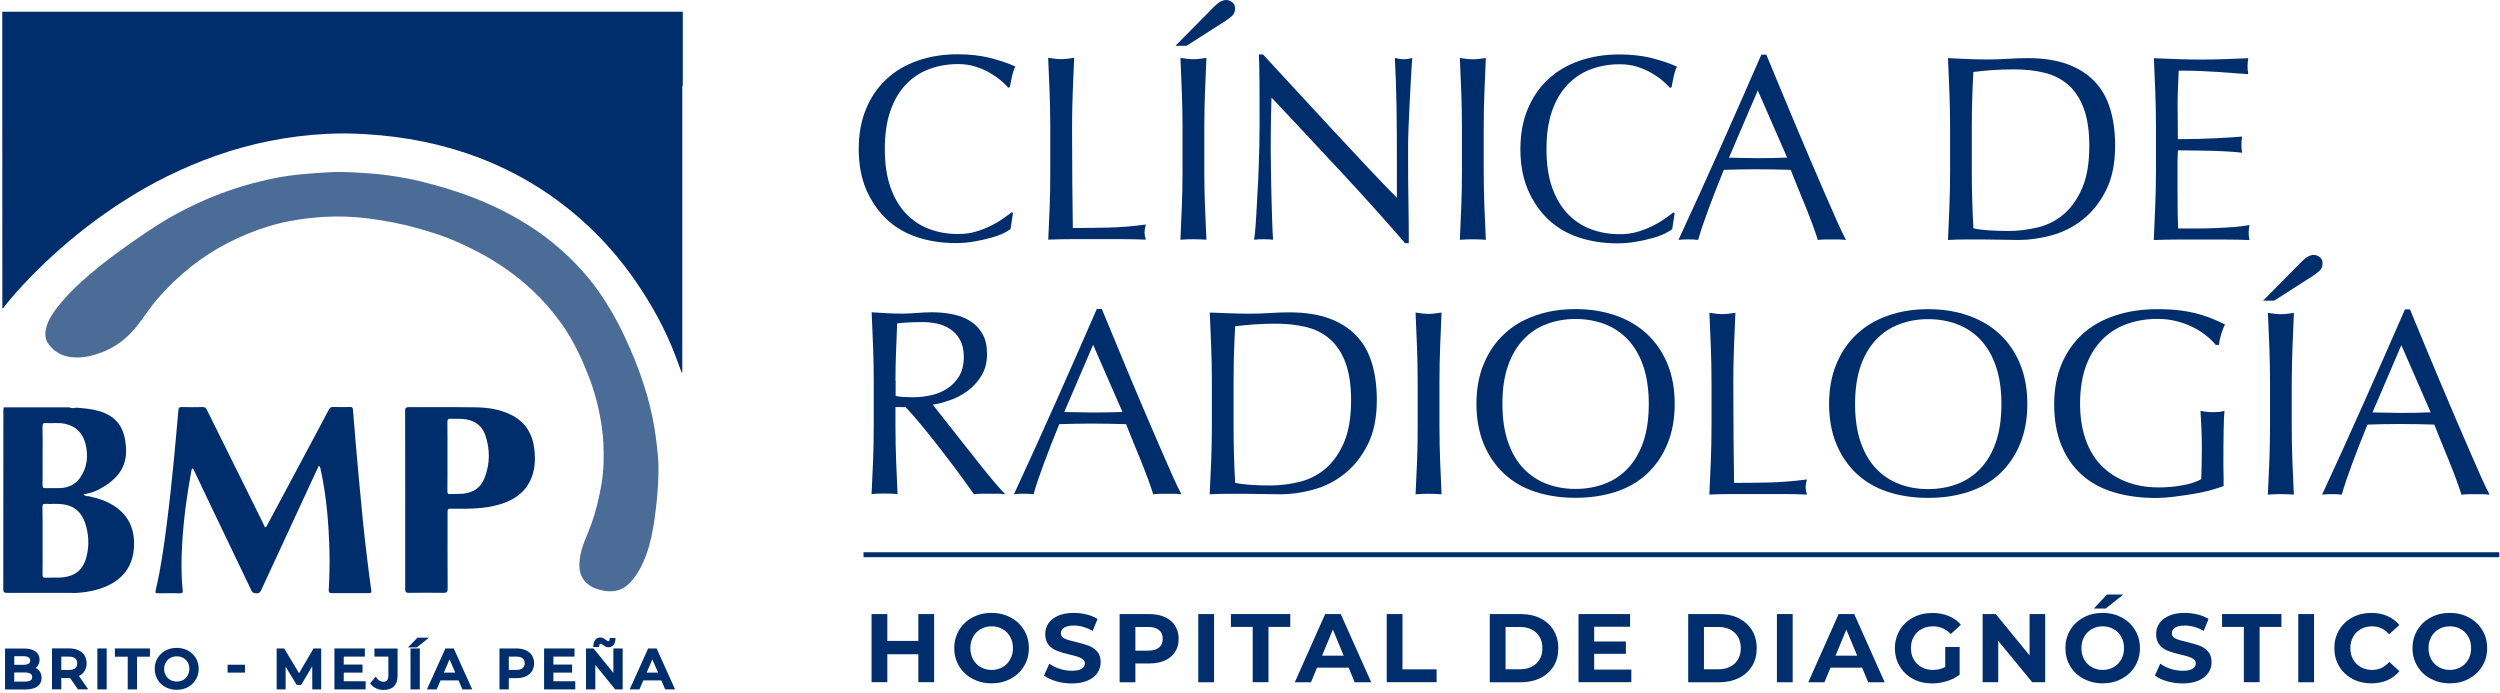 <svg width="321" height="89" viewBox="0 0 321 89" fill="none" xmlns="http://www.w3.org/2000/svg">
<path d="M87.67 1.508H0.291V11.018C0.291 20.538 0.301 30.059 0.301 39.569C0.495 39.579 0.538 39.396 0.614 39.289C1.647 37.975 2.778 36.747 3.941 35.551C6.407 33.01 9.066 30.683 11.898 28.562C14.881 26.332 18.025 24.351 21.352 22.692C25.573 20.603 29.966 19.03 34.596 18.104C37.019 17.62 39.464 17.318 41.919 17.189C43.609 17.103 45.31 17.124 47.012 17.232C49.477 17.383 51.922 17.684 54.334 18.18C58.059 18.944 61.645 20.129 65.069 21.798C68.956 23.694 72.456 26.128 75.6 29.09C77.829 31.19 79.81 33.505 81.554 36.025C83.654 39.052 85.42 42.261 86.734 45.708C87.003 46.407 87.251 47.118 87.52 47.829C87.552 47.829 87.573 47.818 87.606 47.818C87.606 35.551 87.606 23.285 87.606 11.018H87.67V1.508Z" fill="#002E6D"/>
<path opacity="0.7" d="M84.548 60.301C84.548 62.724 84.3 64.727 84.031 66.73C83.816 68.249 83.514 69.746 82.997 71.178C82.523 72.492 81.899 73.742 80.93 74.775C79.842 75.949 78.528 76.132 77.053 75.745C76.235 75.529 75.492 75.163 74.975 74.485C74.34 73.645 74.329 72.665 74.458 71.684C74.652 70.144 75.384 68.787 75.901 67.355C76.515 65.675 76.924 63.941 77.226 62.185C77.527 60.43 77.559 58.653 77.473 56.887C77.398 55.39 77.161 53.914 76.838 52.45C76.537 51.125 76.17 49.832 75.686 48.572C74.717 46.052 73.597 43.618 71.993 41.41C70.883 39.881 69.656 38.47 68.278 37.199C66.232 35.304 63.971 33.721 61.505 32.417C60.31 31.793 59.093 31.211 57.855 30.705C56.541 30.167 55.173 29.757 53.806 29.359C51.631 28.734 49.413 28.314 47.162 28.034C45.31 27.808 43.447 27.733 41.585 27.851C39.205 28.002 36.847 28.346 34.564 29.036C32.701 29.596 30.914 30.328 29.18 31.233C27.565 32.073 26.036 33.053 24.615 34.173C22.989 35.455 21.492 36.887 20.136 38.47C19.166 39.601 18.391 40.883 17.454 42.024C16.302 43.435 14.892 44.534 13.169 45.201C11.984 45.664 10.8 45.955 9.54 45.891C8.162 45.826 7.01 45.277 6.202 44.135C5.728 43.467 5.761 42.703 5.976 41.938C6.256 40.947 6.837 40.129 7.451 39.343C8.377 38.169 9.422 37.102 10.52 36.112C11.877 34.884 13.309 33.742 14.784 32.654C16.561 31.351 18.359 30.08 20.222 28.896C21.88 27.84 23.603 26.914 25.379 26.096C27.877 24.943 30.462 24.028 33.121 23.36C34.909 22.908 36.718 22.563 38.548 22.391C39.83 22.272 41.111 22.175 42.403 22.111C44.223 22.014 46.021 22.165 47.83 22.294C49.284 22.401 50.716 22.628 52.137 22.886C53.343 23.102 54.527 23.403 55.712 23.726C57.65 24.254 59.556 24.879 61.419 25.633C63.842 26.613 66.156 27.808 68.342 29.24C70.625 30.737 72.682 32.514 74.534 34.518C75.783 35.875 76.892 37.361 77.872 38.922C79.002 40.71 79.95 42.595 80.8 44.523C81.694 46.537 82.459 48.605 83.073 50.726C83.622 52.622 84.02 54.56 84.257 56.52C84.429 57.91 84.58 59.288 84.548 60.301Z" fill="#002E6D"/>
<path d="M40.928 59.805C38.451 65.158 35.975 70.489 33.52 75.809C33.401 76.068 33.251 76.197 32.938 76.186C32.626 76.176 32.421 76.122 32.271 75.799C30.494 72.072 28.707 68.346 26.919 64.63C26.219 63.166 25.519 61.701 24.83 60.236C24.809 60.193 24.787 60.161 24.766 60.139C24.582 60.204 24.593 60.344 24.572 60.452C23.99 63.575 23.57 66.72 23.387 69.886C23.28 71.857 23.247 73.828 23.463 75.788C23.495 76.09 23.409 76.186 23.107 76.176C22.171 76.154 21.245 76.165 20.308 76.176C20.028 76.176 19.899 76.143 19.985 75.799C20.663 72.955 21.061 70.058 21.428 67.161C21.794 64.296 22.106 61.421 22.375 58.545C22.558 56.564 22.741 54.593 22.914 52.611C22.935 52.342 23.032 52.267 23.301 52.267C24.206 52.288 25.11 52.288 26.015 52.267C26.305 52.256 26.435 52.374 26.564 52.622C28.911 57.371 31.269 62.121 33.627 66.87C33.724 67.075 33.81 67.28 33.918 67.474C33.961 67.56 33.95 67.71 34.09 67.7C34.209 67.689 34.23 67.56 34.284 67.474C36.599 63.144 38.914 58.804 41.229 54.474C41.563 53.85 41.897 53.236 42.22 52.6C42.338 52.363 42.489 52.245 42.78 52.256C43.501 52.277 44.223 52.277 44.944 52.256C45.213 52.245 45.3 52.342 45.321 52.611C45.558 55.476 45.784 58.33 46.053 61.195C46.387 64.76 46.71 68.324 47.162 71.878C47.324 73.182 47.475 74.474 47.668 75.766C47.722 76.111 47.615 76.154 47.335 76.154C45.752 76.143 44.169 76.143 42.586 76.154C42.274 76.154 42.198 76.057 42.209 75.766C42.295 74.172 42.338 72.579 42.306 70.984C42.22 67.344 41.94 63.715 41.143 60.15C41.111 60.042 41.111 59.902 40.928 59.805Z" fill="#002E6D"/>
<path d="M9.615 76.143C9.379 76.132 9.131 76.122 8.894 76.122C6.234 76.122 3.564 76.122 0.904 76.122C0.581 76.122 0.42 76.079 0.42 75.691C0.431 68.023 0.431 60.365 0.431 52.697C0.431 52.568 0.463 52.428 0.474 52.299C3.284 52.299 6.094 52.299 8.905 52.299C9.195 52.471 9.497 52.385 9.799 52.342C10.757 52.428 11.715 52.492 12.652 52.762C15.15 53.472 16.055 55.099 16.184 57.587C16.324 60.193 14.806 61.722 12.706 62.842C12.092 63.165 11.424 63.359 10.714 63.467C10.908 63.736 11.198 63.682 11.435 63.725C12.587 63.973 13.696 64.329 14.698 64.986C16.571 66.213 17.314 68.023 17.207 70.198C17.067 73.031 15.408 74.808 12.684 75.637C11.672 75.949 10.649 76.1 9.615 76.143ZM5.47 69.401C5.47 70.866 5.481 72.32 5.459 73.784C5.459 74.086 5.535 74.183 5.836 74.172C6.407 74.151 6.977 74.183 7.548 74.162C9.508 74.108 10.66 73.278 11.112 71.469C11.478 69.993 11.403 68.507 10.897 67.064C10.412 65.675 9.443 64.899 7.979 64.738C7.268 64.662 6.568 64.727 5.858 64.695C5.534 64.673 5.448 64.802 5.448 65.115C5.481 66.547 5.47 67.98 5.47 69.401ZM5.47 58.47C5.47 59.73 5.481 61.001 5.459 62.261C5.459 62.562 5.524 62.691 5.858 62.681C6.471 62.659 7.096 62.691 7.71 62.67C8.776 62.627 9.669 62.228 10.294 61.334C11.241 59.967 11.36 58.448 10.951 56.887C10.595 55.562 9.712 54.722 8.356 54.42C7.548 54.237 6.74 54.377 5.922 54.323C5.588 54.302 5.448 54.377 5.459 54.765C5.491 56.003 5.47 57.231 5.47 58.47Z" fill="#002E6D"/>
<path d="M52.029 64.199C52.029 60.387 52.029 56.574 52.019 52.762C52.019 52.406 52.083 52.277 52.482 52.277C55.346 52.299 58.21 52.256 61.063 52.299C62.614 52.32 64.143 52.536 65.575 53.236C67.47 54.162 68.407 55.734 68.622 57.77C68.762 59.084 68.687 60.387 68.127 61.615C67.352 63.316 65.92 64.232 64.208 64.749C62.194 65.362 60.116 65.341 58.038 65.319C57.467 65.319 57.467 65.319 57.467 65.912C57.467 69.132 57.456 72.363 57.478 75.583C57.478 75.992 57.392 76.122 56.961 76.122C55.486 76.1 54.011 76.1 52.535 76.122C52.148 76.132 52.029 76.035 52.029 75.626C52.029 71.825 52.029 68.012 52.029 64.199ZM57.456 58.61C57.456 60.096 57.467 61.593 57.446 63.079C57.446 63.349 57.51 63.456 57.801 63.435C58.307 63.413 58.824 63.435 59.33 63.402C60.687 63.295 61.72 62.681 62.216 61.378C62.926 59.547 62.948 57.673 62.291 55.82C61.893 54.69 61.02 54.043 59.814 53.839C59.179 53.731 58.555 53.806 57.93 53.763C57.564 53.731 57.435 53.839 57.446 54.226C57.467 55.691 57.456 57.156 57.456 58.61Z" fill="#002E6D"/>
<path d="M4.587 85.761C4.705 85.664 4.813 85.545 4.888 85.416C5.018 85.212 5.082 84.964 5.082 84.695C5.082 84.253 4.899 83.898 4.555 83.639C4.21 83.391 3.726 83.273 3.112 83.273H0.646V88.529H3.252C3.909 88.529 4.425 88.399 4.781 88.152C5.147 87.893 5.341 87.516 5.341 87.042C5.341 86.698 5.255 86.407 5.072 86.17C4.932 85.998 4.781 85.858 4.587 85.761ZM1.83 85.362V84.253H3.004C3.295 84.253 3.521 84.307 3.672 84.404C3.812 84.501 3.876 84.63 3.876 84.813C3.876 84.996 3.812 85.115 3.672 85.212C3.521 85.308 3.295 85.362 3.004 85.362H1.83ZM4.135 86.935C4.135 87.182 4.038 87.516 3.187 87.516H1.83V86.342H3.187C4.038 86.353 4.135 86.687 4.135 86.935Z" fill="#002E6D"/>
<path d="M10.822 86.213C11.015 85.922 11.123 85.567 11.123 85.168C11.123 84.781 11.026 84.436 10.843 84.145C10.66 83.855 10.391 83.639 10.046 83.478C9.712 83.327 9.314 83.251 8.862 83.251H6.676V88.507H7.871V87.053H8.862C8.905 87.053 8.948 87.053 8.991 87.053L10.003 88.507H11.328L10.132 86.795C10.423 86.655 10.649 86.461 10.822 86.213ZM9.917 85.168C9.917 85.448 9.831 85.653 9.648 85.804C9.465 85.955 9.185 86.03 8.819 86.03H7.871V84.307H8.819C9.185 84.307 9.465 84.382 9.648 84.533C9.831 84.684 9.917 84.888 9.917 85.168Z" fill="#002E6D"/>
<path d="M13.697 83.262H12.501V88.518H13.697V83.262Z" fill="#002E6D"/>
<path d="M14.752 84.318H16.399V88.518H17.594V84.318H19.253V83.262H14.752V84.318Z" fill="#002E6D"/>
<path d="M24.13 83.531C23.7 83.305 23.215 83.187 22.687 83.187C22.16 83.187 21.675 83.305 21.245 83.531C20.814 83.768 20.48 84.091 20.232 84.501C19.985 84.91 19.866 85.373 19.866 85.879C19.866 86.385 19.995 86.849 20.232 87.258C20.48 87.667 20.814 87.99 21.245 88.227C21.675 88.453 22.16 88.572 22.687 88.572C23.215 88.572 23.7 88.453 24.13 88.227C24.561 87.99 24.895 87.667 25.142 87.258C25.39 86.849 25.509 86.385 25.509 85.868C25.509 85.362 25.379 84.888 25.142 84.479C24.895 84.091 24.561 83.768 24.13 83.531ZM23.527 87.301C23.043 87.57 22.354 87.581 21.869 87.301C21.621 87.161 21.438 86.978 21.288 86.73C21.148 86.482 21.072 86.202 21.072 85.901C21.072 85.588 21.148 85.308 21.288 85.061C21.428 84.813 21.621 84.619 21.869 84.479C22.117 84.339 22.397 84.275 22.698 84.275C23.011 84.275 23.29 84.339 23.527 84.479C23.775 84.619 23.969 84.813 24.109 85.05C24.249 85.298 24.313 85.578 24.313 85.89C24.313 86.202 24.238 86.482 24.098 86.719C23.958 86.967 23.764 87.161 23.527 87.301Z" fill="#002E6D"/>
<path d="M31.452 85.352H29.223V86.364H31.452V85.352Z" fill="#002E6D"/>
<path d="M40.26 83.262L38.398 86.439L36.492 83.262H35.523V88.518H36.675V85.599L38.096 87.947H38.667L40.088 85.556L40.099 88.518H41.24V83.262H40.26Z" fill="#002E6D"/>
<path d="M44.137 86.364H46.549V85.33H44.137V84.307H46.85V83.262H42.941V88.518H46.947V87.473H44.137V86.364Z" fill="#002E6D"/>
<path d="M48.088 84.307H49.865V86.752C49.865 87.452 49.52 87.538 49.219 87.538C48.874 87.538 48.594 87.365 48.336 87.021L48.239 86.881L47.528 87.732L47.593 87.818C47.776 88.066 48.013 88.259 48.304 88.389C48.584 88.518 48.907 88.593 49.24 88.593C49.822 88.593 50.285 88.432 50.587 88.119C50.899 87.807 51.05 87.333 51.05 86.709V83.273H48.078V84.307H48.088Z" fill="#002E6D"/>
<path d="M55.098 81.873H53.612L52.385 83.122H53.515L55.098 81.873Z" fill="#002E6D"/>
<path d="M53.903 83.262H52.708V88.518H53.903V83.262Z" fill="#002E6D"/>
<path d="M57.187 83.262L54.818 88.518H56.067L56.562 87.365H58.878L59.373 88.518H60.633L58.264 83.262H57.187ZM58.458 86.364H56.993L57.725 84.662L58.458 86.364Z" fill="#002E6D"/>
<path d="M67.502 83.488C67.169 83.338 66.77 83.262 66.318 83.262H64.132V88.518H65.328V87.075H66.318C66.77 87.075 67.169 86.999 67.502 86.849C67.847 86.698 68.116 86.472 68.299 86.181C68.482 85.89 68.579 85.545 68.579 85.168C68.579 84.781 68.482 84.436 68.299 84.145C68.116 83.865 67.847 83.639 67.502 83.488ZM67.373 85.168C67.373 85.448 67.287 85.653 67.104 85.793C66.921 85.944 66.641 86.019 66.275 86.019H65.328V84.307H66.275C66.641 84.307 66.921 84.382 67.104 84.533C67.287 84.684 67.373 84.888 67.373 85.168Z" fill="#002E6D"/>
<path d="M71.056 86.364H73.457V85.33H71.056V84.307H73.769V83.262H69.861V88.518H73.866V87.473H71.056V86.364Z" fill="#002E6D"/>
<path d="M78.755 86.396L76.213 83.262H75.244V88.518H76.44V85.384L78.992 88.518H79.95V83.262H78.755V86.396Z" fill="#002E6D"/>
<path d="M76.924 82.95C76.924 82.853 76.957 82.767 77 82.713C77.043 82.67 77.086 82.648 77.14 82.648C77.161 82.648 77.183 82.659 77.215 82.67C77.258 82.702 77.323 82.745 77.398 82.799C77.538 82.896 77.646 82.971 77.743 83.025C77.85 83.079 77.969 83.111 78.119 83.111C78.389 83.111 78.615 83.004 78.776 82.81C78.927 82.616 79.013 82.358 79.024 82.056V81.916H78.281V82.045C78.281 82.142 78.259 82.207 78.216 82.261C78.173 82.304 78.13 82.325 78.066 82.325C78.044 82.325 78.022 82.314 77.99 82.293C77.947 82.261 77.882 82.218 77.807 82.164C77.667 82.067 77.559 81.991 77.463 81.938C77.355 81.884 77.226 81.851 77.086 81.851C76.817 81.851 76.591 81.959 76.429 82.164C76.267 82.358 76.192 82.627 76.181 82.939V83.079H76.924V82.95Z" fill="#002E6D"/>
<path d="M84.311 83.262H83.223L80.854 88.518H82.103L82.599 87.365H84.914L85.409 88.518H86.68L84.311 83.262ZM84.494 86.364H83.029L83.762 84.662L84.494 86.364Z" fill="#002E6D"/>
<path d="M113.814 28.12C114.912 29.165 116.215 29.94 117.734 30.446C119.252 30.953 120.899 31.211 122.698 31.211C123.537 31.211 124.334 31.146 125.11 31.006C125.885 30.866 126.574 30.716 127.198 30.543C127.823 30.371 128.351 30.177 128.792 29.973C129.234 29.768 129.557 29.563 129.761 29.38L130.063 27.377L129.923 27.237C129.6 27.485 129.212 27.776 128.749 28.099C128.286 28.422 127.758 28.734 127.188 29.014C126.606 29.294 125.971 29.542 125.282 29.746C124.593 29.951 123.839 30.048 123.021 30.048C121.685 30.048 120.447 29.832 119.306 29.402C118.164 28.971 117.163 28.303 116.312 27.409C115.462 26.515 114.805 25.384 114.32 24.006C113.846 22.638 113.61 21.012 113.61 19.127C113.61 17.242 113.846 15.627 114.32 14.248C114.794 12.881 115.462 11.75 116.312 10.856C117.163 9.962 118.154 9.294 119.306 8.874C120.447 8.443 121.685 8.228 123.021 8.228C123.839 8.228 124.582 8.336 125.26 8.551C125.939 8.767 126.552 9.036 127.091 9.348C127.629 9.671 128.114 9.994 128.512 10.339C128.921 10.684 129.234 10.985 129.46 11.254L129.664 11.19C129.729 10.824 129.826 10.371 129.934 9.833C130.052 9.294 130.192 8.864 130.375 8.54C129.427 8.11 128.329 7.743 127.102 7.431C125.863 7.13 124.507 6.968 123.01 6.968C121.125 6.968 119.413 7.237 117.841 7.787C116.28 8.325 114.934 9.122 113.814 10.167C112.694 11.211 111.822 12.482 111.198 13.99C110.573 15.498 110.261 17.21 110.261 19.138C110.261 21.066 110.573 22.778 111.198 24.286C111.854 25.805 112.716 27.075 113.814 28.12Z" fill="#002E6D"/>
<path d="M134.779 26.494C134.725 27.948 134.66 29.369 134.596 30.77C135.683 30.727 136.728 30.705 137.74 30.705C138.752 30.705 139.797 30.705 140.884 30.705C141.929 30.705 142.962 30.705 144.007 30.705C145.051 30.705 146.085 30.727 147.129 30.77C147.011 30.403 146.957 30.102 146.957 29.854C146.957 29.585 147.011 29.24 147.129 28.831C145.428 29.057 143.845 29.186 142.37 29.219C140.895 29.251 139.355 29.273 137.751 29.273C137.729 27.614 137.708 25.74 137.686 23.651C137.665 21.55 137.654 19.084 137.654 16.23C137.654 14.733 137.686 13.268 137.74 11.825C137.794 10.382 137.858 8.917 137.923 7.42C137.632 7.463 137.342 7.507 137.072 7.539C136.803 7.571 136.534 7.593 136.254 7.593C135.974 7.593 135.716 7.571 135.436 7.539C135.166 7.507 134.876 7.463 134.585 7.42C134.65 8.917 134.714 10.382 134.768 11.825C134.822 13.268 134.854 14.733 134.854 16.23V22.078C134.865 23.575 134.833 25.04 134.779 26.494Z" fill="#002E6D"/>
<path d="M154.721 11.836C154.774 10.393 154.839 8.928 154.904 7.431C154.613 7.474 154.322 7.517 154.053 7.55C153.784 7.582 153.515 7.603 153.235 7.603C152.955 7.603 152.696 7.582 152.416 7.55C152.147 7.517 151.856 7.474 151.566 7.431C151.63 8.928 151.695 10.393 151.749 11.836C151.803 13.279 151.835 14.744 151.835 16.241V22.089C151.835 23.586 151.803 25.061 151.749 26.505C151.695 27.948 151.63 29.38 151.566 30.78C152.083 30.737 152.642 30.716 153.235 30.716C153.827 30.716 154.376 30.737 154.904 30.78C154.839 29.38 154.774 27.948 154.721 26.505C154.667 25.061 154.634 23.586 154.634 22.089V16.241C154.634 14.744 154.667 13.279 154.721 11.836Z" fill="#002E6D"/>
<path d="M157.359 2.682C157.628 2.499 157.897 2.294 158.177 2.057C158.446 1.82 158.586 1.497 158.586 1.088C158.586 0.722 158.457 0.452 158.199 0.269C157.929 0.086 157.682 0 157.456 0C156.982 0 156.476 0.269 155.927 0.819L150.93 5.88H152.352L157.359 2.682Z" fill="#002E6D"/>
<path d="M163.464 30.78C163.442 30.597 163.421 30.253 163.399 29.747C163.378 29.24 163.356 28.637 163.335 27.959C163.313 27.28 163.292 26.548 163.27 25.751C163.249 24.954 163.227 24.178 163.216 23.403C163.206 22.638 163.195 21.895 163.184 21.195C163.173 20.495 163.163 19.903 163.163 19.429C163.163 17.598 163.173 16.144 163.195 15.078C163.216 14.012 163.238 13.161 163.259 12.525C166.199 15.649 169.149 18.794 172.089 21.96C175.028 25.116 177.807 28.206 180.412 31.222H180.886C180.886 30.974 180.886 30.597 180.886 30.102C180.886 29.563 180.875 28.917 180.875 28.185C180.865 27.453 180.854 26.656 180.843 25.805C180.832 24.954 180.822 24.114 180.811 23.274C180.8 22.434 180.8 21.637 180.8 20.861C180.8 20.064 180.8 19.386 180.8 18.826C180.8 18.169 180.822 17.297 180.865 16.209C180.908 15.121 180.962 14.012 181.015 12.881C181.069 11.75 181.134 10.684 181.188 9.682C181.241 8.681 181.295 7.938 181.338 7.442C180.886 7.561 180.52 7.614 180.251 7.614C179.939 7.614 179.551 7.561 179.099 7.442C179.206 9.435 179.282 11.556 179.314 13.818C179.346 16.069 179.368 18.384 179.357 20.764V25.385C178.313 24.34 177.096 23.08 175.707 21.594C174.318 20.108 172.843 18.535 171.292 16.866C169.742 15.196 168.18 13.516 166.608 11.804C165.036 10.091 163.561 8.487 162.172 6.99H161.634C161.677 7.765 161.709 8.928 161.72 10.49C161.73 12.052 161.73 13.926 161.73 16.101C161.73 16.844 161.72 17.695 161.698 18.654C161.677 19.601 161.644 20.581 161.612 21.572C161.58 22.574 161.537 23.565 161.472 24.566C161.418 25.568 161.364 26.483 161.321 27.334C161.278 28.185 161.224 28.917 161.17 29.52C161.117 30.134 161.063 30.554 161.02 30.78C161.407 30.737 161.827 30.716 162.28 30.716C162.7 30.716 163.098 30.737 163.464 30.78Z" fill="#002E6D"/>
<path d="M187.627 26.515C187.573 27.969 187.508 29.391 187.443 30.791C187.96 30.748 188.52 30.726 189.112 30.726C189.705 30.726 190.254 30.748 190.781 30.791C190.717 29.391 190.652 27.959 190.598 26.515C190.545 25.061 190.512 23.597 190.512 22.1V16.252C190.512 14.755 190.545 13.29 190.598 11.847C190.652 10.404 190.717 8.939 190.781 7.442C190.491 7.485 190.2 7.528 189.931 7.56C189.662 7.593 189.392 7.614 189.112 7.614C188.843 7.614 188.574 7.593 188.294 7.56C188.025 7.528 187.734 7.485 187.443 7.442C187.508 8.939 187.573 10.404 187.627 11.847C187.68 13.29 187.713 14.755 187.713 16.252V22.1C187.713 23.586 187.691 25.061 187.627 26.515Z" fill="#002E6D"/>
<path d="M198.771 28.153C199.869 29.197 201.172 29.973 202.691 30.479C204.209 30.985 205.856 31.244 207.654 31.244C208.494 31.244 209.291 31.179 210.066 31.039C210.842 30.899 211.531 30.748 212.155 30.576C212.78 30.404 213.307 30.21 213.749 29.994C214.19 29.779 214.513 29.585 214.718 29.402L215.02 27.399L214.88 27.259C214.557 27.506 214.169 27.797 213.706 28.12C213.243 28.443 212.715 28.756 212.145 29.036C211.563 29.316 210.928 29.564 210.239 29.768C209.55 29.973 208.796 30.07 207.977 30.07C206.642 30.07 205.404 29.854 204.263 29.423C203.121 28.993 202.12 28.325 201.269 27.431C200.419 26.537 199.762 25.406 199.277 24.028C198.803 22.66 198.567 21.034 198.567 19.149C198.567 17.264 198.803 15.649 199.277 14.27C199.751 12.902 200.419 11.772 201.269 10.878C202.12 9.984 203.111 9.327 204.263 8.896C205.404 8.465 206.642 8.25 207.977 8.25C208.796 8.25 209.539 8.358 210.217 8.573C210.895 8.788 211.509 9.058 212.048 9.37C212.586 9.682 213.071 10.016 213.469 10.361C213.878 10.705 214.19 11.007 214.417 11.276L214.621 11.211C214.686 10.845 214.783 10.393 214.89 9.855C215.009 9.316 215.149 8.885 215.332 8.562C214.384 8.131 213.286 7.765 212.058 7.453C210.82 7.151 209.463 6.99 207.967 6.99C206.082 6.99 204.37 7.259 202.798 7.808C201.237 8.347 199.891 9.144 198.771 10.188C197.651 11.233 196.779 12.504 196.155 14.012C195.53 15.52 195.218 17.232 195.218 19.16C195.218 21.087 195.53 22.8 196.155 24.308C196.811 25.826 197.673 27.108 198.771 28.153Z" fill="#002E6D"/>
<path d="M218.045 30.802C218.336 29.757 218.777 28.443 219.37 26.849C219.962 25.255 220.619 23.575 221.34 21.809C222.04 21.788 222.729 21.766 223.407 21.755C224.086 21.744 224.775 21.734 225.475 21.734C226.218 21.734 226.972 21.744 227.714 21.755C228.457 21.766 229.2 21.788 229.922 21.809C230.213 22.552 230.536 23.349 230.869 24.168C231.214 24.997 231.537 25.815 231.871 26.612C232.194 27.42 232.495 28.185 232.765 28.928C233.034 29.66 233.249 30.296 233.411 30.813C233.723 30.77 234.024 30.748 234.315 30.748C234.595 30.748 234.897 30.748 235.22 30.748C235.543 30.748 235.833 30.748 236.124 30.748C236.404 30.748 236.706 30.77 237.029 30.813C236.738 30.274 236.35 29.477 235.887 28.433C235.424 27.388 234.907 26.203 234.326 24.878C233.744 23.554 233.131 22.121 232.474 20.581C231.817 19.041 231.16 17.49 230.503 15.929C229.847 14.367 229.2 12.816 228.565 11.287C227.93 9.758 227.348 8.336 226.799 7.022H226.153C224.387 11.072 222.632 15.067 220.888 18.977C219.143 22.897 217.356 26.839 215.515 30.802C215.902 30.759 216.322 30.737 216.775 30.737C217.248 30.737 217.668 30.759 218.045 30.802ZM225.701 11.61L229.47 20.237C228.834 20.258 228.199 20.28 227.564 20.291C226.928 20.301 226.293 20.312 225.658 20.312C225.066 20.312 224.463 20.301 223.827 20.28C223.192 20.258 222.578 20.247 221.997 20.247L225.701 11.61Z" fill="#002E6D"/>
<path d="M250.305 26.537C250.251 27.991 250.187 29.413 250.122 30.813C250.897 30.77 251.651 30.748 252.394 30.748C253.137 30.748 253.902 30.748 254.666 30.748C255.431 30.748 256.195 30.759 256.938 30.78C257.681 30.802 258.445 30.813 259.21 30.813C260.545 30.813 261.945 30.619 263.409 30.22C264.874 29.822 266.209 29.154 267.415 28.196C268.621 27.248 269.622 25.999 270.408 24.448C271.194 22.897 271.582 20.991 271.582 18.718C271.582 16.973 271.377 15.401 270.958 14.012C270.538 12.622 269.881 11.438 268.966 10.479C268.061 9.521 266.898 8.778 265.488 8.25C264.077 7.733 262.365 7.464 260.373 7.464C259.512 7.464 258.661 7.496 257.81 7.55C256.96 7.604 256.109 7.636 255.248 7.636C254.386 7.636 253.535 7.614 252.685 7.582C251.834 7.55 250.983 7.507 250.122 7.464C250.187 8.961 250.251 10.425 250.305 11.868C250.359 13.312 250.391 14.776 250.391 16.273V22.122C250.391 23.608 250.359 25.083 250.305 26.537ZM253.18 16.273C253.18 15.046 253.202 13.839 253.234 12.655C253.266 11.47 253.32 10.328 253.385 9.241C254.085 9.155 254.881 9.068 255.764 9.004C256.647 8.939 257.595 8.907 258.618 8.907C260.018 8.907 261.31 9.047 262.494 9.338C263.668 9.618 264.68 10.135 265.531 10.867C266.381 11.599 267.049 12.601 267.533 13.872C268.018 15.143 268.266 16.758 268.266 18.729C268.266 20.969 267.953 22.8 267.329 24.211C266.704 25.622 265.897 26.742 264.917 27.56C263.937 28.379 262.817 28.928 261.568 29.219C260.319 29.51 259.081 29.66 257.832 29.66C256.97 29.66 256.13 29.628 255.323 29.574C254.504 29.52 253.858 29.434 253.385 29.316C253.256 26.957 253.18 24.555 253.18 22.111V16.273Z" fill="#002E6D"/>
<path d="M276.729 26.494C276.675 27.937 276.611 29.38 276.546 30.823C277.59 30.78 278.613 30.759 279.636 30.759C280.659 30.759 281.682 30.759 282.727 30.759C283.771 30.759 284.794 30.759 285.796 30.759C286.808 30.759 287.82 30.78 288.832 30.823C288.767 30.597 288.735 30.306 288.735 29.94C288.735 29.779 288.735 29.607 288.757 29.413C288.767 29.219 288.8 29.047 288.843 28.885C288.304 28.993 287.658 29.079 286.926 29.143C286.194 29.197 285.408 29.24 284.579 29.283C283.75 29.316 282.91 29.337 282.048 29.337C281.208 29.337 280.422 29.337 279.669 29.337C279.647 28.907 279.626 28.271 279.615 27.431C279.604 26.591 279.593 25.525 279.593 24.232V22.197V20.872C279.593 20.506 279.604 20.204 279.615 19.967C279.626 19.73 279.636 19.504 279.636 19.3C280.046 19.3 280.595 19.311 281.284 19.321C281.973 19.332 282.705 19.343 283.491 19.354C284.277 19.364 285.052 19.397 285.839 19.44C286.625 19.483 287.303 19.537 287.895 19.612C287.831 19.267 287.798 18.933 287.798 18.589C287.798 18.223 287.831 17.878 287.895 17.533C287.4 17.576 286.872 17.62 286.312 17.652C285.763 17.684 285.149 17.716 284.493 17.749C283.836 17.781 283.114 17.814 282.318 17.835C281.521 17.857 280.627 17.867 279.636 17.867C279.636 17.436 279.636 16.801 279.626 15.961C279.615 15.121 279.604 14.259 279.604 13.376C279.604 12.536 279.625 11.793 279.658 11.136C279.69 10.479 279.722 9.79 279.744 9.068C280.853 9.068 281.801 9.09 282.598 9.122C283.394 9.154 284.116 9.198 284.783 9.241C285.451 9.284 286.086 9.327 286.689 9.381C287.292 9.424 287.949 9.467 288.681 9.521C288.617 9.176 288.584 8.842 288.584 8.498C288.584 8.153 288.617 7.819 288.681 7.474C287.658 7.517 286.657 7.561 285.656 7.593C284.654 7.625 283.653 7.647 282.63 7.647C281.607 7.647 280.595 7.625 279.593 7.593C278.581 7.561 277.569 7.517 276.557 7.474C276.621 8.928 276.686 10.371 276.74 11.825C276.794 13.279 276.826 14.744 276.826 16.241V22.089C276.815 23.586 276.794 25.051 276.729 26.494Z" fill="#002E6D"/>
<path d="M116.269 52.277C116.991 53.02 117.787 53.936 118.66 55.013C119.532 56.09 120.382 57.167 121.222 58.255C122.062 59.342 122.827 60.365 123.516 61.313C124.205 62.261 124.722 62.983 125.056 63.456C125.368 63.413 125.702 63.392 126.046 63.392C126.391 63.392 126.714 63.392 127.026 63.392C127.371 63.392 127.705 63.392 128.049 63.392C128.394 63.392 128.727 63.413 129.072 63.456C128.76 63.144 128.34 62.67 127.812 62.067C127.295 61.453 126.735 60.785 126.143 60.042C125.551 59.31 124.948 58.535 124.313 57.727C123.677 56.919 123.064 56.154 122.482 55.411C121.89 54.679 121.362 54 120.889 53.386C120.415 52.773 120.038 52.299 119.769 51.954C120.426 51.868 121.158 51.674 121.955 51.394C122.762 51.114 123.516 50.716 124.216 50.209C124.916 49.703 125.508 49.057 126.003 48.271C126.488 47.485 126.735 46.558 126.735 45.471C126.735 44.447 126.552 43.597 126.175 42.918C125.799 42.24 125.293 41.69 124.646 41.27C124 40.85 123.247 40.549 122.385 40.366C121.524 40.183 120.619 40.096 119.672 40.096C119.015 40.096 118.369 40.129 117.734 40.183C117.098 40.236 116.452 40.269 115.795 40.269C115.139 40.269 114.492 40.247 113.857 40.215C113.222 40.183 112.576 40.139 111.919 40.096C111.984 41.593 112.048 43.058 112.102 44.501C112.156 45.944 112.188 47.409 112.188 48.895V54.743C112.188 56.24 112.156 57.716 112.102 59.159C112.048 60.613 111.984 62.035 111.908 63.435C112.425 63.392 112.985 63.37 113.577 63.37C114.169 63.37 114.719 63.392 115.246 63.435C115.182 62.035 115.117 60.602 115.063 59.159C115.009 57.705 114.977 56.24 114.977 54.743V52.266L116.269 52.277ZM114.977 48.906C114.977 47.678 114.999 46.461 115.052 45.234C115.096 44.006 115.139 42.778 115.192 41.529C115.559 41.486 116 41.443 116.517 41.41C117.034 41.378 117.691 41.356 118.487 41.356C119.08 41.356 119.672 41.421 120.286 41.54C120.899 41.669 121.459 41.895 121.987 42.24C122.504 42.584 122.934 43.037 123.257 43.618C123.581 44.2 123.753 44.921 123.753 45.815C123.753 46.838 123.537 47.678 123.128 48.346C122.708 49.014 122.181 49.552 121.545 49.94C120.91 50.339 120.21 50.619 119.456 50.769C118.703 50.931 117.97 51.006 117.271 51.006C116.818 51.006 116.409 50.996 116.032 50.974C115.655 50.953 115.311 50.909 114.999 50.834V48.906H114.977Z" fill="#002E6D"/>
<path d="M143.242 43.941C142.607 42.412 142.026 40.99 141.476 39.676H140.83C139.064 43.726 137.309 47.711 135.565 51.631C133.821 55.551 132.033 59.493 130.192 63.456C130.58 63.413 130.999 63.392 131.452 63.392C131.904 63.392 132.324 63.413 132.711 63.456C133.002 62.411 133.444 61.098 134.036 59.504C134.628 57.91 135.285 56.23 136.006 54.463C136.706 54.442 137.395 54.42 138.074 54.41C138.752 54.399 139.441 54.388 140.141 54.388C140.884 54.388 141.638 54.399 142.381 54.41C143.124 54.42 143.867 54.442 144.588 54.463C144.879 55.206 145.202 56.003 145.536 56.822C145.88 57.651 146.214 58.47 146.537 59.267C146.86 60.075 147.162 60.839 147.431 61.582C147.7 62.315 147.915 62.95 148.077 63.467C148.389 63.424 148.691 63.402 148.981 63.402C149.261 63.402 149.563 63.402 149.886 63.402C150.209 63.402 150.5 63.402 150.79 63.402C151.07 63.402 151.372 63.424 151.695 63.467C151.404 62.928 151.016 62.132 150.553 61.087C150.09 60.042 149.574 58.858 148.992 57.533C148.411 56.208 147.797 54.776 147.14 53.236C146.483 51.696 145.826 50.145 145.17 48.583C144.524 47.021 143.878 45.471 143.242 43.941ZM142.219 52.945C141.584 52.956 140.949 52.966 140.313 52.966C139.721 52.966 139.118 52.956 138.483 52.934C137.848 52.913 137.234 52.902 136.652 52.902L140.357 44.275L144.125 52.902C143.49 52.923 142.855 52.934 142.219 52.945Z" fill="#002E6D"/>
<path d="M155.334 40.129C155.399 41.626 155.464 43.09 155.517 44.534C155.571 45.977 155.604 47.441 155.604 48.928V54.776C155.604 56.273 155.571 57.748 155.517 59.191C155.464 60.645 155.399 62.067 155.324 63.467C156.099 63.424 156.853 63.403 157.596 63.403C158.339 63.403 159.103 63.403 159.868 63.403C160.632 63.403 161.397 63.413 162.14 63.435C162.883 63.456 163.647 63.467 164.412 63.467C165.747 63.467 167.147 63.273 168.611 62.875C170.075 62.476 171.411 61.809 172.616 60.85C173.822 59.902 174.824 58.653 175.61 57.091C176.396 55.54 176.784 53.634 176.784 51.362C176.784 49.617 176.579 48.045 176.159 46.655C175.739 45.266 175.082 44.081 174.167 43.123C173.263 42.164 172.1 41.421 170.689 40.893C169.279 40.376 167.566 40.107 165.574 40.107C164.713 40.107 163.862 40.139 163.012 40.193C162.161 40.247 161.31 40.279 160.449 40.279C159.588 40.279 158.737 40.258 157.886 40.226C157.057 40.204 156.196 40.172 155.334 40.129ZM158.392 48.928C158.392 47.7 158.414 46.494 158.446 45.309C158.479 44.124 158.532 42.983 158.597 41.895C159.297 41.809 160.094 41.723 160.977 41.658C161.86 41.593 162.807 41.561 163.83 41.561C165.23 41.561 166.522 41.701 167.706 41.992C168.88 42.272 169.892 42.789 170.743 43.521C171.594 44.254 172.261 45.266 172.746 46.526C173.23 47.797 173.478 49.412 173.478 51.383C173.478 53.623 173.166 55.454 172.541 56.876C171.917 58.287 171.12 59.407 170.129 60.225C169.149 61.044 168.029 61.593 166.78 61.895C165.531 62.185 164.293 62.336 163.044 62.336C162.183 62.336 161.343 62.304 160.535 62.25C159.717 62.196 159.071 62.11 158.597 61.992C158.457 59.633 158.392 57.231 158.392 54.786V48.928Z" fill="#002E6D"/>
<path d="M181.952 59.191C181.898 60.645 181.834 62.067 181.758 63.467C182.275 63.424 182.835 63.402 183.427 63.402C184.019 63.402 184.569 63.424 185.096 63.467C185.032 62.067 184.967 60.635 184.913 59.191C184.859 57.737 184.827 56.273 184.827 54.776V48.928C184.827 47.431 184.859 45.966 184.913 44.534C184.967 43.09 185.032 41.626 185.096 40.129C184.805 40.172 184.515 40.215 184.246 40.247C183.976 40.279 183.707 40.301 183.427 40.301C183.147 40.301 182.889 40.279 182.609 40.247C182.34 40.215 182.049 40.172 181.758 40.129C181.823 41.626 181.887 43.09 181.941 44.534C181.995 45.977 182.027 47.441 182.027 48.928V54.776C182.038 56.273 182.006 57.748 181.952 59.191Z" fill="#002E6D"/>
<path d="M189.575 51.857C189.575 53.785 189.888 55.497 190.512 57.005C191.137 58.513 192.009 59.784 193.129 60.828C194.249 61.873 195.595 62.648 197.156 63.155C198.717 63.661 200.429 63.919 202.281 63.919C204.166 63.919 205.878 63.661 207.45 63.155C209.011 62.648 210.357 61.873 211.477 60.828C212.597 59.784 213.469 58.513 214.094 57.005C214.718 55.497 215.03 53.785 215.03 51.857C215.03 49.929 214.718 48.217 214.094 46.709C213.469 45.201 212.597 43.93 211.477 42.886C210.357 41.841 209.011 41.055 207.45 40.505C205.889 39.967 204.166 39.687 202.292 39.687C200.44 39.687 198.728 39.956 197.167 40.505C195.605 41.044 194.259 41.841 193.14 42.886C192.02 43.93 191.148 45.201 190.523 46.709C189.888 48.217 189.575 49.929 189.575 51.857ZM193.624 46.978C194.098 45.611 194.766 44.48 195.616 43.586C196.467 42.692 197.457 42.024 198.61 41.604C199.751 41.173 200.978 40.958 202.292 40.958C203.627 40.958 204.866 41.173 206.018 41.604C207.159 42.035 208.16 42.703 209.011 43.596C209.862 44.49 210.519 45.621 210.993 47C211.466 48.368 211.703 49.994 211.703 51.879C211.703 53.763 211.466 55.379 210.993 56.757C210.519 58.125 209.851 59.256 209 60.15C208.15 61.044 207.159 61.712 206.007 62.132C204.866 62.562 203.617 62.778 202.281 62.778C200.968 62.778 199.74 62.562 198.599 62.132C197.457 61.701 196.456 61.033 195.605 60.139C194.755 59.245 194.098 58.114 193.624 56.736C193.15 55.368 192.913 53.742 192.913 51.857C192.903 49.983 193.14 48.357 193.624 46.978Z" fill="#002E6D"/>
<path d="M227.273 61.948C225.798 61.981 224.258 62.002 222.654 62.002C222.632 60.344 222.611 58.47 222.589 56.38C222.568 54.28 222.557 51.814 222.557 48.96C222.557 47.463 222.589 45.998 222.643 44.566C222.697 43.123 222.762 41.658 222.826 40.161C222.535 40.204 222.245 40.247 221.975 40.279C221.706 40.312 221.437 40.333 221.157 40.333C220.888 40.333 220.619 40.312 220.339 40.279C220.07 40.247 219.779 40.204 219.488 40.161C219.553 41.658 219.617 43.123 219.671 44.566C219.725 46.009 219.757 47.474 219.757 48.96V54.808C219.757 56.305 219.725 57.78 219.671 59.224C219.617 60.678 219.553 62.099 219.477 63.499C220.565 63.456 221.609 63.435 222.621 63.435C223.634 63.435 224.678 63.435 225.766 63.435C226.81 63.435 227.844 63.435 228.888 63.435C229.933 63.435 230.966 63.456 232.011 63.499C231.892 63.133 231.839 62.831 231.839 62.584C231.839 62.315 231.892 61.97 232.011 61.561C230.331 61.787 228.748 61.905 227.273 61.948Z" fill="#002E6D"/>
<path d="M234.854 51.868C234.854 53.796 235.166 55.508 235.79 57.016C236.415 58.523 237.287 59.794 238.407 60.839C239.527 61.884 240.873 62.659 242.434 63.165C243.995 63.672 245.707 63.93 247.559 63.93C249.444 63.93 251.156 63.672 252.728 63.165C254.289 62.659 255.635 61.884 256.755 60.839C257.875 59.794 258.747 58.523 259.371 57.016C259.996 55.508 260.308 53.796 260.308 51.868C260.308 49.94 259.996 48.227 259.371 46.72C258.747 45.212 257.875 43.941 256.755 42.896C255.635 41.852 254.289 41.066 252.728 40.516C251.167 39.967 249.444 39.698 247.57 39.698C245.718 39.698 244.006 39.967 242.445 40.516C240.884 41.055 239.538 41.852 238.418 42.896C237.298 43.941 236.426 45.212 235.801 46.72C235.166 48.227 234.854 49.951 234.854 51.868ZM238.902 47C239.376 45.632 240.044 44.501 240.894 43.607C241.745 42.713 242.736 42.046 243.888 41.626C245.029 41.195 246.257 40.979 247.57 40.979C248.905 40.979 250.144 41.195 251.296 41.626C252.437 42.056 253.439 42.724 254.289 43.618C255.14 44.512 255.797 45.643 256.27 47.021C256.744 48.389 256.981 50.015 256.981 51.9C256.981 53.785 256.744 55.4 256.27 56.779C255.797 58.147 255.129 59.277 254.278 60.171C253.428 61.065 252.437 61.733 251.285 62.153C250.144 62.584 248.905 62.799 247.559 62.799C246.246 62.799 245.018 62.584 243.877 62.153C242.736 61.722 241.734 61.065 240.883 60.161C240.033 59.267 239.376 58.136 238.902 56.757C238.428 55.389 238.192 53.763 238.192 51.879C238.192 49.994 238.428 48.367 238.902 47Z" fill="#002E6D"/>
<path d="M264.712 46.73C264.077 48.238 263.765 49.951 263.754 51.879C263.754 53.871 264.055 55.626 264.669 57.145C265.283 58.663 266.155 59.934 267.286 60.947C268.416 61.97 269.795 62.724 271.41 63.208C273.025 63.693 274.845 63.941 276.858 63.941C277.515 63.941 278.247 63.887 279.044 63.79C279.852 63.693 280.648 63.575 281.456 63.445C282.264 63.327 283.017 63.165 283.728 62.971C284.439 62.778 285.031 62.595 285.515 62.411C285.515 61.959 285.515 61.496 285.505 61.033C285.494 60.57 285.483 60.107 285.483 59.654C285.483 57.824 285.494 56.337 285.515 55.217C285.537 54.097 285.569 53.279 285.623 52.751C285.397 52.816 285.16 52.869 284.912 52.891C284.665 52.912 284.417 52.923 284.169 52.923C283.653 52.923 283.103 52.869 282.544 52.751C282.587 53.472 282.63 54.237 282.662 55.023C282.694 55.82 282.716 56.606 282.716 57.404C282.716 58.103 282.705 58.793 282.694 59.471C282.684 60.15 282.662 60.828 282.64 61.507C282.35 61.69 281.994 61.851 281.574 61.981C281.154 62.121 280.702 62.228 280.218 62.315C279.733 62.401 279.227 62.476 278.7 62.519C278.183 62.562 277.677 62.584 277.203 62.584C275.62 62.584 274.199 62.336 272.939 61.83C271.679 61.334 270.613 60.624 269.741 59.708C268.869 58.793 268.212 57.662 267.76 56.327C267.307 54.991 267.081 53.494 267.081 51.846C267.081 49.962 267.34 48.346 267.846 46.967C268.352 45.6 269.062 44.469 269.956 43.575C270.85 42.681 271.905 42.013 273.111 41.593C274.328 41.163 275.631 40.947 277.03 40.947C277.892 40.947 278.699 41.044 279.464 41.238C280.218 41.432 280.918 41.679 281.531 41.992C282.156 42.293 282.716 42.66 283.233 43.058C283.739 43.467 284.169 43.877 284.503 44.286H284.912C284.955 43.855 285.052 43.392 285.203 42.896C285.354 42.401 285.515 41.992 285.698 41.669C285.289 41.464 284.826 41.249 284.309 41.023C283.793 40.796 283.179 40.581 282.49 40.376C281.8 40.172 281.004 40.01 280.11 39.881C279.216 39.762 278.193 39.698 277.03 39.698C275.038 39.698 273.219 39.967 271.582 40.516C269.935 41.055 268.546 41.852 267.383 42.896C266.252 43.952 265.348 45.233 264.712 46.73Z" fill="#002E6D"/>
<path d="M294.356 44.577C294.41 43.133 294.474 41.669 294.539 40.172C294.248 40.215 293.957 40.258 293.688 40.29C293.419 40.322 293.15 40.344 292.87 40.344C292.59 40.344 292.331 40.322 292.051 40.29C291.782 40.258 291.492 40.215 291.201 40.172C291.265 41.669 291.33 43.133 291.384 44.577C291.438 46.02 291.47 47.484 291.47 48.971V54.819C291.47 56.316 291.438 57.791 291.384 59.234C291.33 60.688 291.265 62.11 291.19 63.51C291.707 63.467 292.267 63.445 292.859 63.445C293.451 63.445 294 63.467 294.528 63.51C294.463 62.11 294.399 60.678 294.345 59.234C294.291 57.78 294.259 56.316 294.259 54.819V48.971C294.27 47.474 294.302 46.009 294.356 44.577Z" fill="#002E6D"/>
<path d="M296.994 35.411C297.263 35.228 297.532 35.024 297.812 34.787C298.081 34.55 298.221 34.227 298.221 33.818C298.221 33.451 298.092 33.182 297.834 32.999C297.575 32.816 297.328 32.73 297.102 32.73C296.628 32.73 296.122 32.999 295.572 33.548L290.576 38.61H291.998L296.994 35.411Z" fill="#002E6D"/>
<path d="M299.427 63.446C299.88 63.446 300.299 63.467 300.687 63.51C300.978 62.465 301.419 61.152 302.012 59.558C302.604 57.964 303.261 56.284 303.982 54.517C304.682 54.496 305.371 54.474 306.049 54.463C306.728 54.453 307.417 54.442 308.117 54.442C308.86 54.442 309.613 54.453 310.356 54.463C311.099 54.474 311.842 54.496 312.564 54.517C312.855 55.26 313.178 56.057 313.511 56.876C313.856 57.705 314.179 58.524 314.513 59.321C314.836 60.128 315.137 60.893 315.407 61.636C315.676 62.369 315.891 63.004 316.053 63.521C316.365 63.478 316.666 63.456 316.957 63.456C317.237 63.456 317.539 63.456 317.862 63.456C318.185 63.456 318.475 63.456 318.766 63.456C319.046 63.456 319.348 63.478 319.671 63.521C319.38 62.982 318.992 62.185 318.529 61.141C318.066 60.096 317.549 58.911 316.968 57.587C316.386 56.262 315.773 54.83 315.116 53.289C314.459 51.749 313.802 50.199 313.145 48.637C312.489 47.075 311.842 45.524 311.207 43.995C310.572 42.466 309.99 41.044 309.441 39.73H308.795C307.029 43.78 305.274 47.765 303.53 51.685C301.785 55.605 299.998 59.547 298.157 63.51C298.555 63.467 298.975 63.446 299.427 63.446ZM308.332 44.318L312.101 52.945C311.466 52.966 310.83 52.988 310.195 52.999C309.56 53.01 308.924 53.02 308.289 53.02C307.697 53.02 307.094 53.01 306.459 52.988C305.823 52.966 305.21 52.956 304.628 52.956L308.332 44.318Z" fill="#002E6D"/>
<path d="M320.909 70.909H110.875V71.544H320.909V70.909Z" fill="#002E6D"/>
<path d="M117.917 82.293H113.933V78.846H111.908V87.592H113.933V84.005H117.917V87.592H119.941V78.846H117.917V82.293Z" fill="#002E6D"/>
<path d="M129.772 79.288C129.05 78.9 128.232 78.696 127.317 78.696C126.402 78.696 125.594 78.889 124.862 79.288C124.13 79.676 123.559 80.214 123.15 80.903C122.741 81.593 122.525 82.368 122.525 83.219C122.525 84.07 122.73 84.845 123.15 85.534C123.559 86.224 124.13 86.762 124.862 87.15C125.594 87.538 126.412 87.742 127.317 87.742C128.221 87.742 129.04 87.548 129.772 87.15C130.493 86.762 131.064 86.224 131.484 85.534C131.904 84.845 132.108 84.07 132.108 83.219C132.108 82.368 131.904 81.582 131.484 80.903C131.075 80.214 130.504 79.676 129.772 79.288ZM129.707 84.673C129.47 85.093 129.147 85.427 128.727 85.664C128.307 85.901 127.844 86.019 127.328 86.019C126.811 86.019 126.348 85.901 125.928 85.664C125.508 85.427 125.185 85.093 124.948 84.673C124.711 84.253 124.593 83.768 124.593 83.219C124.593 82.68 124.711 82.196 124.948 81.765C125.185 81.345 125.508 81.011 125.928 80.774C126.348 80.537 126.811 80.419 127.328 80.419C127.844 80.419 128.307 80.537 128.727 80.774C129.147 81.011 129.47 81.345 129.707 81.765C129.944 82.185 130.063 82.67 130.063 83.219C130.063 83.757 129.944 84.242 129.707 84.673Z" fill="#002E6D"/>
<path d="M139.754 82.896C139.323 82.734 138.784 82.584 138.117 82.422C137.471 82.282 136.997 82.142 136.685 81.991C136.372 81.84 136.211 81.625 136.211 81.323C136.211 81.022 136.351 80.785 136.62 80.602C136.889 80.419 137.309 80.322 137.88 80.322C138.688 80.322 139.495 80.548 140.303 81.011L140.927 79.471C140.529 79.223 140.066 79.029 139.527 78.9C138.989 78.771 138.451 78.696 137.891 78.696C137.094 78.696 136.416 78.814 135.856 79.062C135.306 79.309 134.886 79.632 134.617 80.042C134.337 80.451 134.208 80.914 134.208 81.42C134.208 82.002 134.359 82.465 134.66 82.82C134.962 83.176 135.328 83.424 135.759 83.585C136.189 83.747 136.728 83.897 137.395 84.059C137.826 84.156 138.171 84.253 138.429 84.339C138.688 84.425 138.892 84.533 139.054 84.673C139.215 84.813 139.301 84.985 139.301 85.19C139.301 85.47 139.161 85.696 138.892 85.868C138.612 86.041 138.192 86.127 137.621 86.127C137.105 86.127 136.588 86.041 136.071 85.879C135.554 85.718 135.113 85.491 134.736 85.211L134.047 86.741C134.434 87.042 134.962 87.279 135.608 87.473C136.254 87.667 136.922 87.753 137.611 87.753C138.408 87.753 139.086 87.635 139.646 87.387C140.206 87.15 140.626 86.816 140.906 86.407C141.186 85.998 141.326 85.534 141.326 85.039C141.326 84.457 141.175 83.994 140.873 83.65C140.572 83.305 140.174 83.057 139.754 82.896Z" fill="#002E6D"/>
<path d="M149.563 79.234C148.992 78.976 148.325 78.846 147.549 78.846H143.759V87.602H145.783V85.19H147.549C148.325 85.19 148.992 85.061 149.563 84.813C150.134 84.555 150.575 84.188 150.877 83.714C151.189 83.241 151.34 82.68 151.34 82.034C151.34 81.388 151.189 80.817 150.877 80.344C150.575 79.859 150.134 79.493 149.563 79.234ZM148.82 83.144C148.508 83.402 148.045 83.542 147.431 83.542H145.783V80.505H147.431C148.034 80.505 148.497 80.634 148.82 80.903C149.143 81.162 149.294 81.539 149.294 82.034C149.294 82.508 149.143 82.874 148.82 83.144Z" fill="#002E6D"/>
<path d="M155.884 78.846H153.859V87.602H155.884V78.846Z" fill="#002E6D"/>
<path d="M158.048 80.494H160.847V87.592H162.872V80.494H165.671V78.846H158.048V80.494Z" fill="#002E6D"/>
<path d="M170.151 78.846L166.253 87.602H168.331L169.106 85.728H173.166L173.941 87.602H176.062L172.153 78.846H170.151ZM169.752 84.188L171.141 80.839L172.53 84.188H169.752Z" fill="#002E6D"/>
<path d="M180.078 78.846H178.054V87.592H184.461V85.944H180.078V78.846Z" fill="#002E6D"/>
<path d="M197.781 79.385C197.048 79.019 196.208 78.846 195.261 78.846H191.287V87.602H195.261C196.208 87.602 197.048 87.419 197.781 87.064C198.513 86.698 199.073 86.192 199.482 85.534C199.891 84.878 200.085 84.113 200.085 83.23C200.085 82.347 199.88 81.593 199.482 80.925C199.073 80.257 198.513 79.751 197.781 79.385ZM197.253 85.201C196.736 85.685 196.036 85.933 195.164 85.933H193.312V80.505H195.164C196.036 80.505 196.736 80.753 197.253 81.237C197.77 81.722 198.039 82.39 198.039 83.219C198.039 84.059 197.781 84.716 197.253 85.201Z" fill="#002E6D"/>
<path d="M204.693 83.951H208.764V82.368H204.693V80.473H209.302V78.846H202.68V87.592H209.464V85.976H204.693V83.951Z" fill="#002E6D"/>
<path d="M223.257 79.385C222.525 79.019 221.685 78.846 220.737 78.846H216.764V87.602H220.737C221.685 87.602 222.525 87.419 223.257 87.064C223.989 86.698 224.549 86.192 224.958 85.534C225.367 84.878 225.561 84.113 225.561 83.23C225.561 82.347 225.357 81.593 224.958 80.925C224.549 80.257 223.978 79.751 223.257 79.385ZM222.729 85.201C222.212 85.685 221.513 85.933 220.64 85.933H218.788V80.505H220.64C221.513 80.505 222.212 80.753 222.729 81.237C223.246 81.722 223.515 82.39 223.515 83.219C223.515 84.059 223.246 84.716 222.729 85.201Z" fill="#002E6D"/>
<path d="M230.18 78.846H228.156V87.602H230.18V78.846Z" fill="#002E6D"/>
<path d="M236.081 78.846L232.183 87.602H234.261L235.037 85.728H239.096L239.871 87.602H241.993L238.084 78.846H236.081ZM235.683 84.188L237.072 80.839L238.461 84.188H235.683Z" fill="#002E6D"/>
<path d="M246.73 80.774C247.161 80.537 247.656 80.419 248.216 80.419C249.099 80.419 249.853 80.753 250.477 81.409L251.78 80.214C251.36 79.719 250.833 79.353 250.208 79.094C249.584 78.835 248.884 78.706 248.119 78.706C247.204 78.706 246.375 78.9 245.643 79.288C244.911 79.676 244.34 80.214 243.931 80.903C243.522 81.593 243.306 82.368 243.306 83.23C243.306 84.091 243.511 84.877 243.931 85.556C244.34 86.245 244.911 86.784 245.632 87.171C246.353 87.559 247.172 87.753 248.087 87.753C248.722 87.753 249.347 87.656 249.971 87.462C250.596 87.268 251.145 86.999 251.619 86.633V83.079H249.767V85.642C249.304 85.89 248.776 86.019 248.195 86.019C247.646 86.019 247.15 85.901 246.73 85.664C246.3 85.427 245.966 85.093 245.729 84.673C245.481 84.253 245.363 83.768 245.363 83.219C245.363 82.67 245.481 82.185 245.729 81.754C245.966 81.334 246.3 81 246.73 80.774Z" fill="#002E6D"/>
<path d="M260.599 84.156L256.249 78.846H254.569V87.592H256.572V82.282L260.933 87.592H262.602V78.846H260.599V84.156Z" fill="#002E6D"/>
<path d="M272.433 79.288C271.711 78.9 270.893 78.696 269.978 78.696C269.073 78.696 268.255 78.889 267.523 79.288C266.791 79.676 266.22 80.214 265.811 80.903C265.401 81.593 265.197 82.368 265.197 83.219C265.197 84.07 265.401 84.845 265.811 85.534C266.22 86.224 266.791 86.762 267.523 87.15C268.255 87.538 269.073 87.742 269.978 87.742C270.882 87.742 271.701 87.548 272.433 87.15C273.154 86.762 273.725 86.224 274.145 85.534C274.565 84.845 274.769 84.07 274.769 83.219C274.769 82.368 274.565 81.582 274.145 80.903C273.725 80.214 273.165 79.676 272.433 79.288ZM272.368 84.673C272.131 85.093 271.808 85.427 271.388 85.664C270.968 85.901 270.505 86.019 269.988 86.019C269.472 86.019 269.009 85.901 268.589 85.664C268.169 85.427 267.846 85.093 267.609 84.673C267.372 84.253 267.254 83.768 267.254 83.219C267.254 82.68 267.372 82.196 267.609 81.765C267.846 81.345 268.169 81.011 268.589 80.774C269.009 80.537 269.472 80.419 269.988 80.419C270.505 80.419 270.968 80.537 271.388 80.774C271.808 81.011 272.131 81.345 272.368 81.765C272.605 82.185 272.724 82.67 272.724 83.219C272.724 83.757 272.605 84.242 272.368 84.673Z" fill="#002E6D"/>
<path d="M272.637 76.337H270.538L268.847 78.135H270.376L272.637 76.337Z" fill="#002E6D"/>
<path d="M282.403 82.896C281.984 82.734 281.434 82.584 280.767 82.422C280.121 82.282 279.647 82.142 279.335 81.991C279.023 81.84 278.861 81.625 278.861 81.323C278.861 81.022 279.001 80.785 279.27 80.602C279.539 80.419 279.959 80.322 280.53 80.322C281.338 80.322 282.145 80.548 282.953 81.011L283.577 79.471C283.179 79.223 282.705 79.029 282.177 78.9C281.639 78.771 281.101 78.696 280.541 78.696C279.744 78.696 279.066 78.814 278.506 79.062C277.946 79.309 277.537 79.632 277.257 80.042C276.977 80.451 276.847 80.914 276.847 81.42C276.847 82.002 276.998 82.465 277.3 82.82C277.601 83.176 277.967 83.424 278.398 83.585C278.818 83.747 279.367 83.897 280.035 84.059C280.465 84.156 280.81 84.253 281.068 84.339C281.316 84.425 281.531 84.533 281.693 84.673C281.854 84.813 281.94 84.985 281.94 85.19C281.94 85.47 281.8 85.696 281.531 85.868C281.251 86.041 280.831 86.127 280.261 86.127C279.744 86.127 279.227 86.041 278.71 85.879C278.193 85.718 277.752 85.491 277.375 85.211L276.686 86.741C277.074 87.042 277.601 87.279 278.247 87.473C278.893 87.656 279.561 87.753 280.25 87.753C281.047 87.753 281.725 87.635 282.285 87.387C282.845 87.15 283.265 86.816 283.545 86.407C283.825 85.998 283.965 85.534 283.965 85.039C283.965 84.457 283.814 83.994 283.513 83.65C283.2 83.305 282.834 83.057 282.403 82.896Z" fill="#002E6D"/>
<path d="M285.311 80.494H288.111V87.592H290.135V80.494H292.934V78.846H285.311V80.494Z" fill="#002E6D"/>
<path d="M297.123 78.846H295.099V87.602H297.123V78.846Z" fill="#002E6D"/>
<path d="M303.121 80.774C303.551 80.537 304.025 80.419 304.574 80.419C305.446 80.419 306.179 80.763 306.771 81.442L308.074 80.246C307.654 79.751 307.137 79.363 306.534 79.094C305.92 78.825 305.242 78.696 304.477 78.696C303.584 78.696 302.765 78.889 302.044 79.277C301.322 79.665 300.752 80.203 300.343 80.893C299.933 81.582 299.729 82.357 299.729 83.219C299.729 84.081 299.933 84.867 300.343 85.545C300.752 86.234 301.322 86.773 302.044 87.161C302.765 87.548 303.573 87.742 304.467 87.742C305.22 87.742 305.909 87.613 306.534 87.344C307.148 87.075 307.665 86.687 308.084 86.181L306.782 84.985C306.189 85.674 305.457 86.019 304.585 86.019C304.047 86.019 303.562 85.901 303.131 85.664C302.711 85.427 302.378 85.093 302.141 84.673C301.904 84.253 301.785 83.768 301.785 83.219C301.785 82.68 301.904 82.196 302.141 81.765C302.367 81.345 302.701 81.011 303.121 80.774Z" fill="#002E6D"/>
<path d="M317.011 79.288C316.289 78.9 315.471 78.696 314.556 78.696C313.641 78.696 312.833 78.889 312.101 79.288C311.368 79.676 310.798 80.214 310.389 80.903C309.979 81.593 309.764 82.368 309.764 83.219C309.764 84.07 309.969 84.845 310.389 85.534C310.798 86.224 311.368 86.762 312.101 87.15C312.833 87.538 313.651 87.742 314.556 87.742C315.46 87.742 316.279 87.548 317.011 87.15C317.732 86.762 318.303 86.224 318.723 85.534C319.143 84.845 319.348 84.07 319.348 83.219C319.348 82.368 319.143 81.582 318.723 80.903C318.303 80.214 317.732 79.676 317.011 79.288ZM316.935 84.673C316.699 85.093 316.376 85.427 315.956 85.664C315.536 85.901 315.073 86.019 314.556 86.019C314.039 86.019 313.576 85.901 313.156 85.664C312.736 85.427 312.413 85.093 312.176 84.673C311.939 84.253 311.821 83.768 311.821 83.219C311.821 82.68 311.939 82.196 312.176 81.765C312.413 81.345 312.736 81.011 313.156 80.774C313.576 80.537 314.039 80.419 314.556 80.419C315.073 80.419 315.536 80.537 315.956 80.774C316.376 81.011 316.699 81.345 316.935 81.765C317.172 82.185 317.291 82.67 317.291 83.219C317.291 83.757 317.172 84.242 316.935 84.673Z" fill="#002E6D"/>
</svg>
